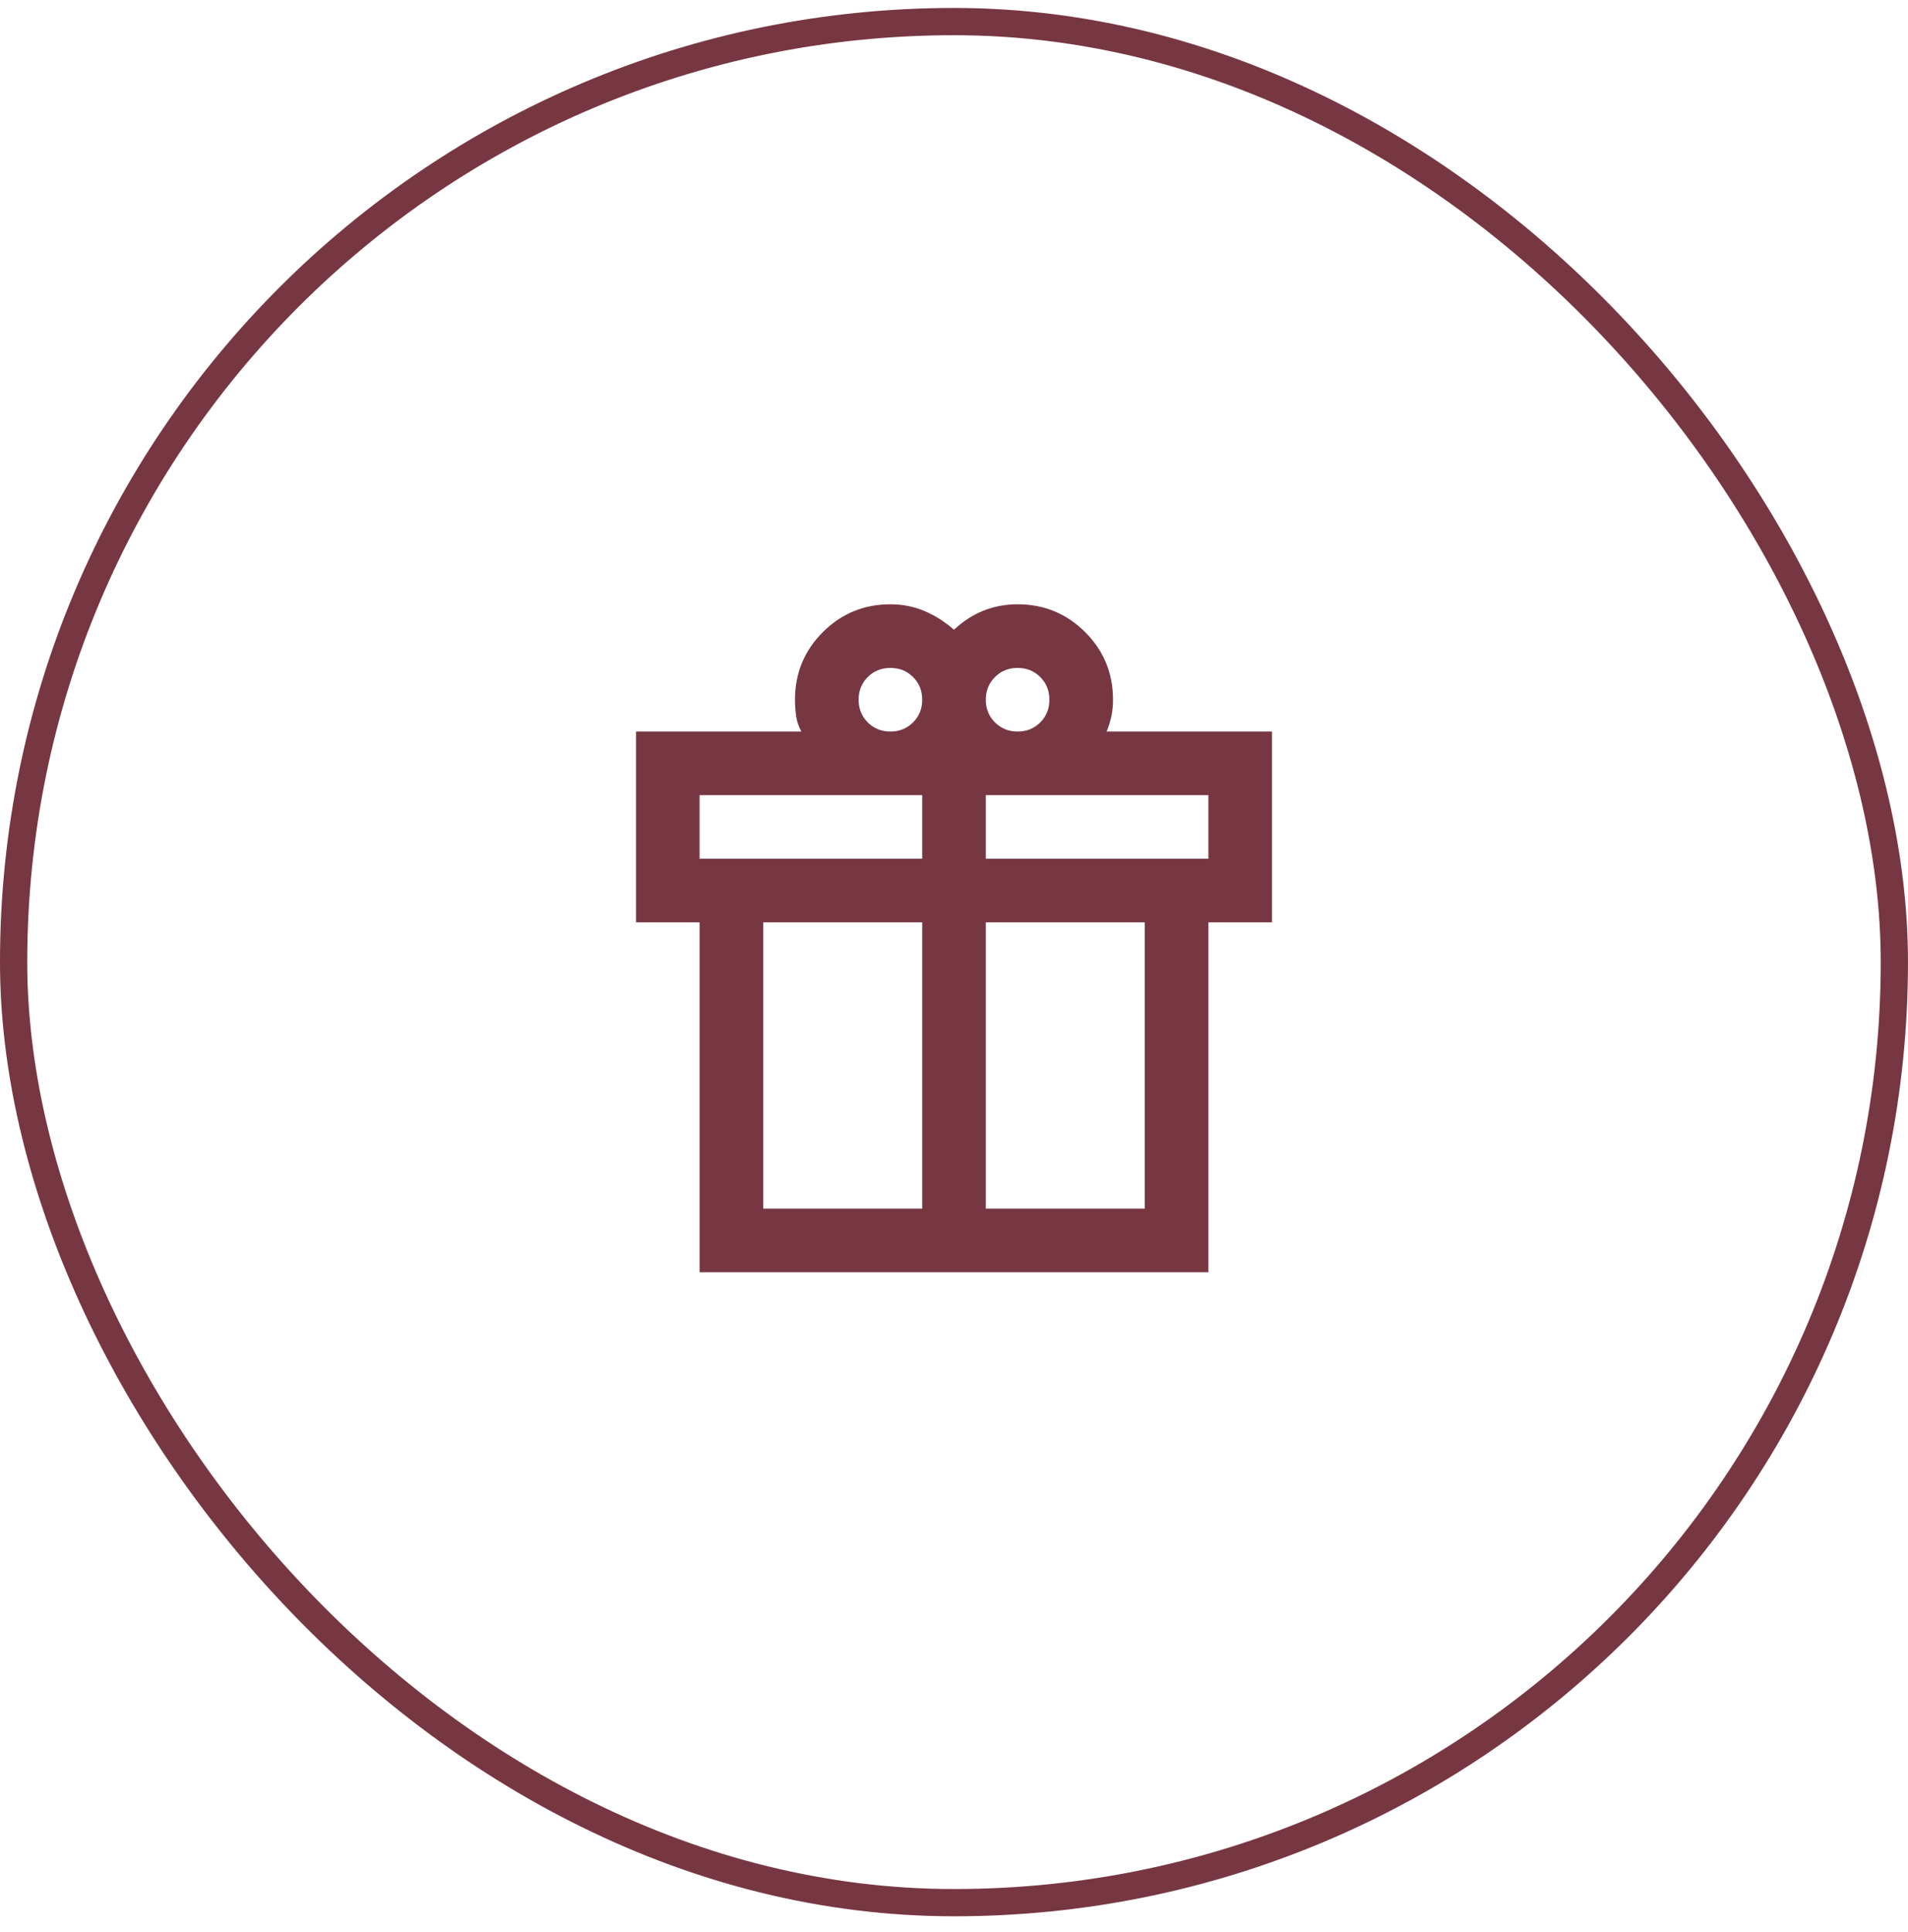 <svg width="80" height="81" viewBox="0 0 80 81" fill="none" xmlns="http://www.w3.org/2000/svg">
<rect x="0.571" y="0.905" width="78.857" height="78.857" rx="39.429" stroke="#773742" stroke-width="1.143"/>
<path d="M29.333 53.333V38.667H26.667V30.667H33.6C33.489 30.467 33.417 30.256 33.383 30.033C33.35 29.811 33.333 29.578 33.333 29.333C33.333 28.222 33.722 27.278 34.5 26.5C35.278 25.722 36.222 25.333 37.333 25.333C37.844 25.333 38.322 25.428 38.767 25.617C39.211 25.806 39.622 26.067 40 26.4C40.378 26.044 40.789 25.778 41.233 25.6C41.678 25.422 42.156 25.333 42.667 25.333C43.778 25.333 44.722 25.722 45.5 26.5C46.278 27.278 46.667 28.222 46.667 29.333C46.667 29.578 46.644 29.806 46.6 30.017C46.556 30.228 46.489 30.445 46.4 30.667H53.333V38.667H50.667V53.333H29.333ZM42.667 28C42.289 28 41.972 28.128 41.717 28.383C41.461 28.639 41.333 28.956 41.333 29.333C41.333 29.711 41.461 30.028 41.717 30.283C41.972 30.539 42.289 30.667 42.667 30.667C43.044 30.667 43.361 30.539 43.617 30.283C43.872 30.028 44 29.711 44 29.333C44 28.956 43.872 28.639 43.617 28.383C43.361 28.128 43.044 28 42.667 28ZM36 29.333C36 29.711 36.128 30.028 36.383 30.283C36.639 30.539 36.956 30.667 37.333 30.667C37.711 30.667 38.028 30.539 38.283 30.283C38.539 30.028 38.667 29.711 38.667 29.333C38.667 28.956 38.539 28.639 38.283 28.383C38.028 28.128 37.711 28 37.333 28C36.956 28 36.639 28.128 36.383 28.383C36.128 28.639 36 28.956 36 29.333ZM29.333 33.333V36H38.667V33.333H29.333ZM38.667 50.667V38.667H32V50.667H38.667ZM41.333 50.667H48V38.667H41.333V50.667ZM50.667 36V33.333H41.333V36H50.667Z" fill="#773742"/>
</svg>
